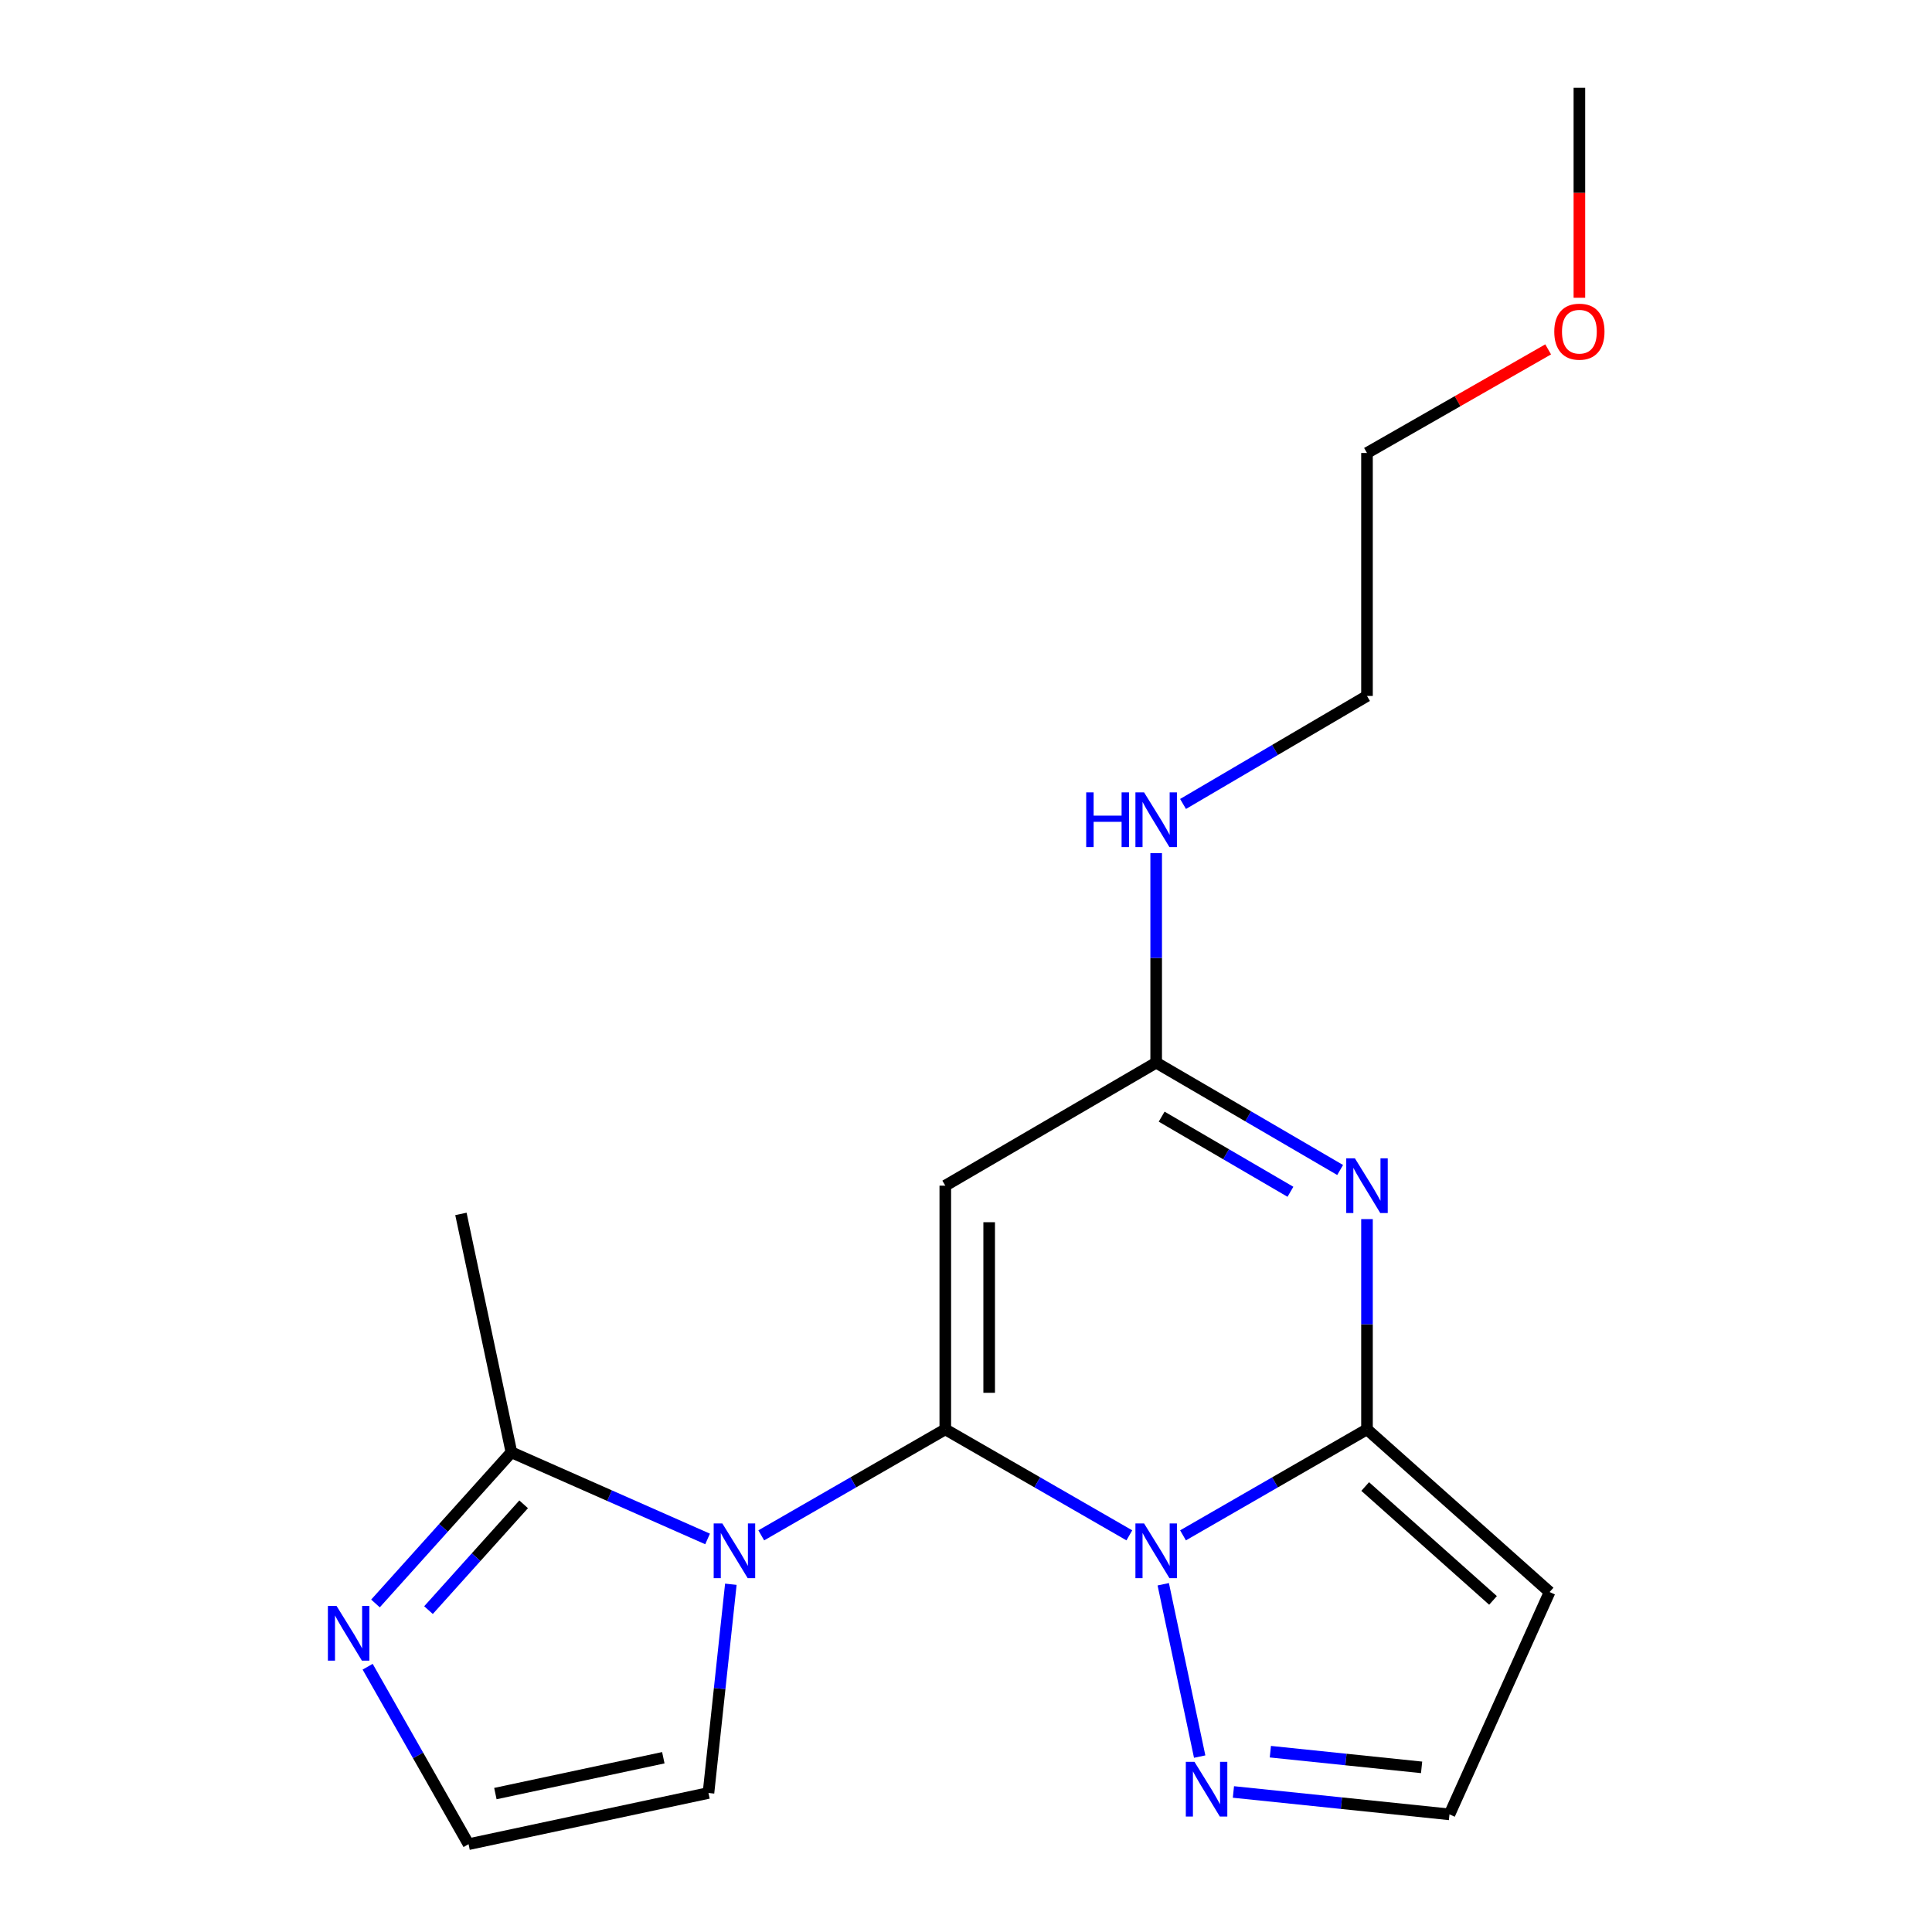 <?xml version='1.0' encoding='iso-8859-1'?>
<svg version='1.1' baseProfile='full'
              xmlns='http://www.w3.org/2000/svg'
                      xmlns:rdkit='http://www.rdkit.org/xml'
                      xmlns:xlink='http://www.w3.org/1999/xlink'
                  xml:space='preserve'
width='1000px' height='1000px' viewBox='0 0 1000 1000'>
<!-- END OF HEADER -->
<rect style='opacity:1.0;fill:#FFFFFF;stroke:none' width='1000' height='1000' x='0' y='0'> </rect>
<path class='bond-0' d='M 489.282,739.833 L 536.915,767.264' style='fill:none;fill-rule:evenodd;stroke:#000000;stroke-width:6px;stroke-linecap:butt;stroke-linejoin:miter;stroke-opacity:1' />
<path class='bond-0' d='M 536.915,767.264 L 584.547,794.695' style='fill:none;fill-rule:evenodd;stroke:#0000FF;stroke-width:6px;stroke-linecap:butt;stroke-linejoin:miter;stroke-opacity:1' />
<path class='bond-1' d='M 489.282,739.833 L 441.656,767.264' style='fill:none;fill-rule:evenodd;stroke:#000000;stroke-width:6px;stroke-linecap:butt;stroke-linejoin:miter;stroke-opacity:1' />
<path class='bond-1' d='M 441.656,767.264 L 394.03,794.695' style='fill:none;fill-rule:evenodd;stroke:#0000FF;stroke-width:6px;stroke-linecap:butt;stroke-linejoin:miter;stroke-opacity:1' />
<path class='bond-4' d='M 489.282,739.833 L 489.282,613.696' style='fill:none;fill-rule:evenodd;stroke:#000000;stroke-width:6px;stroke-linecap:butt;stroke-linejoin:miter;stroke-opacity:1' />
<path class='bond-4' d='M 511.994,720.913 L 511.994,632.617' style='fill:none;fill-rule:evenodd;stroke:#000000;stroke-width:6px;stroke-linecap:butt;stroke-linejoin:miter;stroke-opacity:1' />
<path class='bond-2' d='M 612.325,794.693 L 659.939,767.263' style='fill:none;fill-rule:evenodd;stroke:#0000FF;stroke-width:6px;stroke-linecap:butt;stroke-linejoin:miter;stroke-opacity:1' />
<path class='bond-2' d='M 659.939,767.263 L 707.553,739.833' style='fill:none;fill-rule:evenodd;stroke:#000000;stroke-width:6px;stroke-linecap:butt;stroke-linejoin:miter;stroke-opacity:1' />
<path class='bond-7' d='M 602.096,820.007 L 620.951,909.21' style='fill:none;fill-rule:evenodd;stroke:#0000FF;stroke-width:6px;stroke-linecap:butt;stroke-linejoin:miter;stroke-opacity:1' />
<path class='bond-6' d='M 366.246,796.557 L 315.475,774.132' style='fill:none;fill-rule:evenodd;stroke:#0000FF;stroke-width:6px;stroke-linecap:butt;stroke-linejoin:miter;stroke-opacity:1' />
<path class='bond-6' d='M 315.475,774.132 L 264.704,751.707' style='fill:none;fill-rule:evenodd;stroke:#000000;stroke-width:6px;stroke-linecap:butt;stroke-linejoin:miter;stroke-opacity:1' />
<path class='bond-10' d='M 378.285,820.005 L 372.494,874.021' style='fill:none;fill-rule:evenodd;stroke:#0000FF;stroke-width:6px;stroke-linecap:butt;stroke-linejoin:miter;stroke-opacity:1' />
<path class='bond-10' d='M 372.494,874.021 L 366.703,928.036' style='fill:none;fill-rule:evenodd;stroke:#000000;stroke-width:6px;stroke-linecap:butt;stroke-linejoin:miter;stroke-opacity:1' />
<path class='bond-8' d='M 707.553,739.833 L 802.07,824.043' style='fill:none;fill-rule:evenodd;stroke:#000000;stroke-width:6px;stroke-linecap:butt;stroke-linejoin:miter;stroke-opacity:1' />
<path class='bond-8' d='M 706.622,769.422 L 772.785,828.369' style='fill:none;fill-rule:evenodd;stroke:#000000;stroke-width:6px;stroke-linecap:butt;stroke-linejoin:miter;stroke-opacity:1' />
<path class='bond-19' d='M 707.553,739.833 L 707.553,685.422' style='fill:none;fill-rule:evenodd;stroke:#000000;stroke-width:6px;stroke-linecap:butt;stroke-linejoin:miter;stroke-opacity:1' />
<path class='bond-19' d='M 707.553,685.422 L 707.553,631.01' style='fill:none;fill-rule:evenodd;stroke:#0000FF;stroke-width:6px;stroke-linecap:butt;stroke-linejoin:miter;stroke-opacity:1' />
<path class='bond-3' d='M 693.654,605.587 L 646.045,577.808' style='fill:none;fill-rule:evenodd;stroke:#0000FF;stroke-width:6px;stroke-linecap:butt;stroke-linejoin:miter;stroke-opacity:1' />
<path class='bond-3' d='M 646.045,577.808 L 598.436,550.028' style='fill:none;fill-rule:evenodd;stroke:#000000;stroke-width:6px;stroke-linecap:butt;stroke-linejoin:miter;stroke-opacity:1' />
<path class='bond-3' d='M 667.926,616.869 L 634.599,597.424' style='fill:none;fill-rule:evenodd;stroke:#0000FF;stroke-width:6px;stroke-linecap:butt;stroke-linejoin:miter;stroke-opacity:1' />
<path class='bond-3' d='M 634.599,597.424 L 601.273,577.979' style='fill:none;fill-rule:evenodd;stroke:#000000;stroke-width:6px;stroke-linecap:butt;stroke-linejoin:miter;stroke-opacity:1' />
<path class='bond-5' d='M 489.282,613.696 L 598.436,550.028' style='fill:none;fill-rule:evenodd;stroke:#000000;stroke-width:6px;stroke-linecap:butt;stroke-linejoin:miter;stroke-opacity:1' />
<path class='bond-13' d='M 598.436,550.028 L 598.436,495.813' style='fill:none;fill-rule:evenodd;stroke:#000000;stroke-width:6px;stroke-linecap:butt;stroke-linejoin:miter;stroke-opacity:1' />
<path class='bond-13' d='M 598.436,495.813 L 598.436,441.598' style='fill:none;fill-rule:evenodd;stroke:#0000FF;stroke-width:6px;stroke-linecap:butt;stroke-linejoin:miter;stroke-opacity:1' />
<path class='bond-9' d='M 264.704,751.707 L 229.525,790.826' style='fill:none;fill-rule:evenodd;stroke:#000000;stroke-width:6px;stroke-linecap:butt;stroke-linejoin:miter;stroke-opacity:1' />
<path class='bond-9' d='M 229.525,790.826 L 194.346,829.946' style='fill:none;fill-rule:evenodd;stroke:#0000FF;stroke-width:6px;stroke-linecap:butt;stroke-linejoin:miter;stroke-opacity:1' />
<path class='bond-9' d='M 271.038,778.629 L 246.413,806.012' style='fill:none;fill-rule:evenodd;stroke:#000000;stroke-width:6px;stroke-linecap:butt;stroke-linejoin:miter;stroke-opacity:1' />
<path class='bond-9' d='M 246.413,806.012 L 221.788,833.396' style='fill:none;fill-rule:evenodd;stroke:#0000FF;stroke-width:6px;stroke-linecap:butt;stroke-linejoin:miter;stroke-opacity:1' />
<path class='bond-14' d='M 264.704,751.707 L 238.573,628.32' style='fill:none;fill-rule:evenodd;stroke:#000000;stroke-width:6px;stroke-linecap:butt;stroke-linejoin:miter;stroke-opacity:1' />
<path class='bond-12' d='M 638.417,927.521 L 694.334,933.318' style='fill:none;fill-rule:evenodd;stroke:#0000FF;stroke-width:6px;stroke-linecap:butt;stroke-linejoin:miter;stroke-opacity:1' />
<path class='bond-12' d='M 694.334,933.318 L 750.25,939.114' style='fill:none;fill-rule:evenodd;stroke:#000000;stroke-width:6px;stroke-linecap:butt;stroke-linejoin:miter;stroke-opacity:1' />
<path class='bond-12' d='M 657.534,906.67 L 696.675,910.727' style='fill:none;fill-rule:evenodd;stroke:#0000FF;stroke-width:6px;stroke-linecap:butt;stroke-linejoin:miter;stroke-opacity:1' />
<path class='bond-12' d='M 696.675,910.727 L 735.817,914.785' style='fill:none;fill-rule:evenodd;stroke:#000000;stroke-width:6px;stroke-linecap:butt;stroke-linejoin:miter;stroke-opacity:1' />
<path class='bond-21' d='M 802.07,824.043 L 750.25,939.114' style='fill:none;fill-rule:evenodd;stroke:#000000;stroke-width:6px;stroke-linecap:butt;stroke-linejoin:miter;stroke-opacity:1' />
<path class='bond-20' d='M 190.293,862.691 L 216.407,908.618' style='fill:none;fill-rule:evenodd;stroke:#0000FF;stroke-width:6px;stroke-linecap:butt;stroke-linejoin:miter;stroke-opacity:1' />
<path class='bond-20' d='M 216.407,908.618 L 242.522,954.545' style='fill:none;fill-rule:evenodd;stroke:#000000;stroke-width:6px;stroke-linecap:butt;stroke-linejoin:miter;stroke-opacity:1' />
<path class='bond-11' d='M 366.703,928.036 L 242.522,954.545' style='fill:none;fill-rule:evenodd;stroke:#000000;stroke-width:6px;stroke-linecap:butt;stroke-linejoin:miter;stroke-opacity:1' />
<path class='bond-11' d='M 343.335,909.801 L 256.408,928.358' style='fill:none;fill-rule:evenodd;stroke:#000000;stroke-width:6px;stroke-linecap:butt;stroke-linejoin:miter;stroke-opacity:1' />
<path class='bond-16' d='M 612.34,416.131 L 659.946,388.177' style='fill:none;fill-rule:evenodd;stroke:#0000FF;stroke-width:6px;stroke-linecap:butt;stroke-linejoin:miter;stroke-opacity:1' />
<path class='bond-16' d='M 659.946,388.177 L 707.553,360.223' style='fill:none;fill-rule:evenodd;stroke:#000000;stroke-width:6px;stroke-linecap:butt;stroke-linejoin:miter;stroke-opacity:1' />
<path class='bond-15' d='M 801.323,180.837 L 754.438,207.651' style='fill:none;fill-rule:evenodd;stroke:#FF0000;stroke-width:6px;stroke-linecap:butt;stroke-linejoin:miter;stroke-opacity:1' />
<path class='bond-15' d='M 754.438,207.651 L 707.553,234.465' style='fill:none;fill-rule:evenodd;stroke:#000000;stroke-width:6px;stroke-linecap:butt;stroke-linejoin:miter;stroke-opacity:1' />
<path class='bond-18' d='M 817.489,154.118 L 817.489,99.786' style='fill:none;fill-rule:evenodd;stroke:#FF0000;stroke-width:6px;stroke-linecap:butt;stroke-linejoin:miter;stroke-opacity:1' />
<path class='bond-18' d='M 817.489,99.786 L 817.489,45.455' style='fill:none;fill-rule:evenodd;stroke:#000000;stroke-width:6px;stroke-linecap:butt;stroke-linejoin:miter;stroke-opacity:1' />
<path class='bond-17' d='M 707.553,360.223 L 707.553,234.465' style='fill:none;fill-rule:evenodd;stroke:#000000;stroke-width:6px;stroke-linecap:butt;stroke-linejoin:miter;stroke-opacity:1' />
<path  class='atom-1' d='M 592.176 788.534
L 601.456 803.534
Q 602.376 805.014, 603.856 807.694
Q 605.336 810.374, 605.416 810.534
L 605.416 788.534
L 609.176 788.534
L 609.176 816.854
L 605.296 816.854
L 595.336 800.454
Q 594.176 798.534, 592.936 796.334
Q 591.736 794.134, 591.376 793.454
L 591.376 816.854
L 587.696 816.854
L 587.696 788.534
L 592.176 788.534
' fill='#0000FF'/>
<path  class='atom-2' d='M 373.881 788.534
L 383.161 803.534
Q 384.081 805.014, 385.561 807.694
Q 387.041 810.374, 387.121 810.534
L 387.121 788.534
L 390.881 788.534
L 390.881 816.854
L 387.001 816.854
L 377.041 800.454
Q 375.881 798.534, 374.641 796.334
Q 373.441 794.134, 373.081 793.454
L 373.081 816.854
L 369.401 816.854
L 369.401 788.534
L 373.881 788.534
' fill='#0000FF'/>
<path  class='atom-4' d='M 701.293 599.536
L 710.573 614.536
Q 711.493 616.016, 712.973 618.696
Q 714.453 621.376, 714.533 621.536
L 714.533 599.536
L 718.293 599.536
L 718.293 627.856
L 714.413 627.856
L 704.453 611.456
Q 703.293 609.536, 702.053 607.336
Q 700.853 605.136, 700.493 604.456
L 700.493 627.856
L 696.813 627.856
L 696.813 599.536
L 701.293 599.536
' fill='#0000FF'/>
<path  class='atom-8' d='M 618.257 911.92
L 627.537 926.92
Q 628.457 928.4, 629.937 931.08
Q 631.417 933.76, 631.497 933.92
L 631.497 911.92
L 635.257 911.92
L 635.257 940.24
L 631.377 940.24
L 621.417 923.84
Q 620.257 921.92, 619.017 919.72
Q 617.817 917.52, 617.457 916.84
L 617.457 940.24
L 613.777 940.24
L 613.777 911.92
L 618.257 911.92
' fill='#0000FF'/>
<path  class='atom-10' d='M 174.197 831.231
L 183.477 846.231
Q 184.397 847.711, 185.877 850.391
Q 187.357 853.071, 187.437 853.231
L 187.437 831.231
L 191.197 831.231
L 191.197 859.551
L 187.317 859.551
L 177.357 843.151
Q 176.197 841.231, 174.957 839.031
Q 173.757 836.831, 173.397 836.151
L 173.397 859.551
L 169.717 859.551
L 169.717 831.231
L 174.197 831.231
' fill='#0000FF'/>
<path  class='atom-14' d='M 562.216 410.135
L 566.056 410.135
L 566.056 422.175
L 580.536 422.175
L 580.536 410.135
L 584.376 410.135
L 584.376 438.455
L 580.536 438.455
L 580.536 425.375
L 566.056 425.375
L 566.056 438.455
L 562.216 438.455
L 562.216 410.135
' fill='#0000FF'/>
<path  class='atom-14' d='M 592.176 410.135
L 601.456 425.135
Q 602.376 426.615, 603.856 429.295
Q 605.336 431.975, 605.416 432.135
L 605.416 410.135
L 609.176 410.135
L 609.176 438.455
L 605.296 438.455
L 595.336 422.055
Q 594.176 420.135, 592.936 417.935
Q 591.736 415.735, 591.376 415.055
L 591.376 438.455
L 587.696 438.455
L 587.696 410.135
L 592.176 410.135
' fill='#0000FF'/>
<path  class='atom-16' d='M 804.489 171.672
Q 804.489 164.872, 807.849 161.072
Q 811.209 157.272, 817.489 157.272
Q 823.769 157.272, 827.129 161.072
Q 830.489 164.872, 830.489 171.672
Q 830.489 178.552, 827.089 182.472
Q 823.689 186.352, 817.489 186.352
Q 811.249 186.352, 807.849 182.472
Q 804.489 178.592, 804.489 171.672
M 817.489 183.152
Q 821.809 183.152, 824.129 180.272
Q 826.489 177.352, 826.489 171.672
Q 826.489 166.112, 824.129 163.312
Q 821.809 160.472, 817.489 160.472
Q 813.169 160.472, 810.809 163.272
Q 808.489 166.072, 808.489 171.672
Q 808.489 177.392, 810.809 180.272
Q 813.169 183.152, 817.489 183.152
' fill='#FF0000'/>
</svg>
